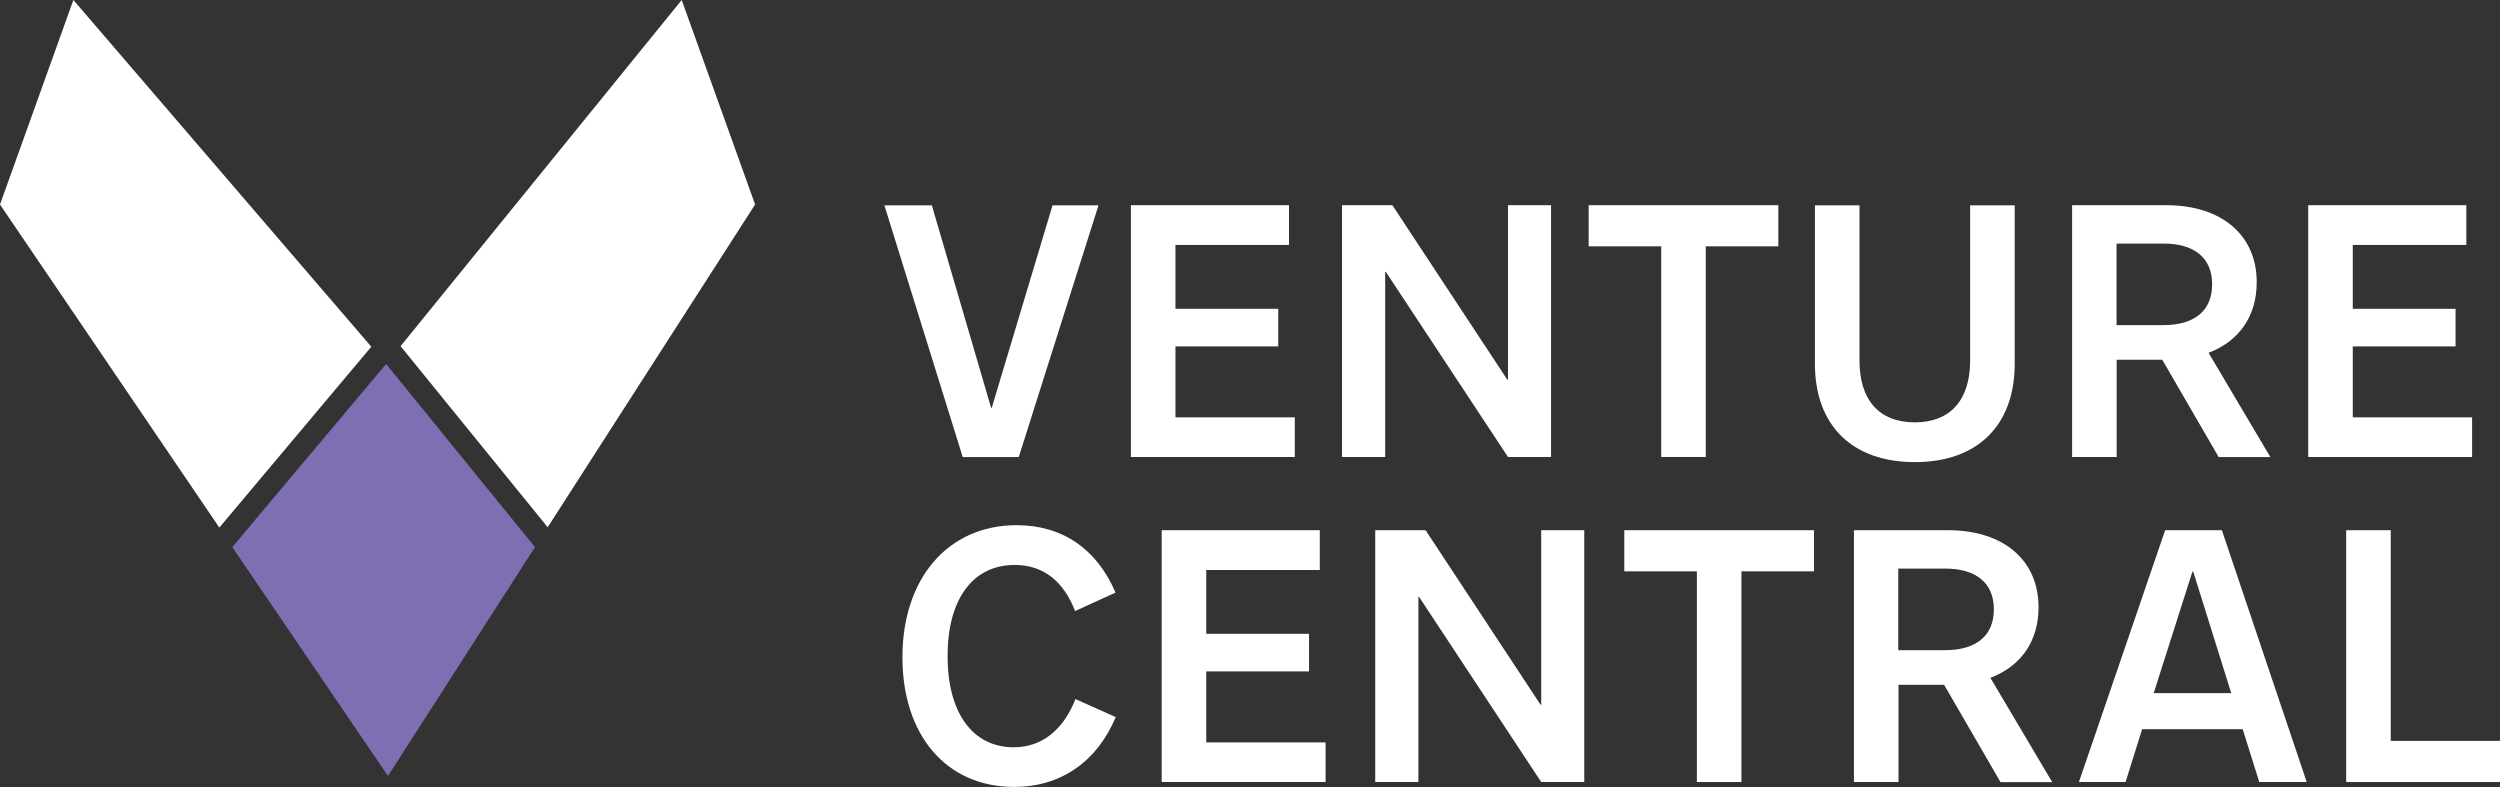 <svg width="216" height="68" viewBox="0 0 216 68" fill="none" xmlns="http://www.w3.org/2000/svg">
<rect x="0" y="0" width="216" height="68" fill="#333333" stroke="none"/>
<g clip-path="url(#clip0_188_308)">
<path d="M94.91 17.738L88.02 39.493H83.18L76.41 17.738H80.51L85.63 35.229H85.69L90.94 17.738H94.91Z" fill="white"/>
<path d="M111.86 39.483H97.71V17.728H111.37V21.163H101.56V26.681H110.44V29.928H101.56V36.058H111.87V39.493L111.86 39.483Z" fill="white"/>
<path d="M115.95 39.483V17.728H120.3L130.23 32.801H130.29V17.728H134.01V39.483H130.29L119.74 23.493H119.68V39.483H115.96H115.95Z" fill="white"/>
<path d="M143.53 39.483V21.282H137.26V17.728H153.65V21.282H147.38V39.483H143.53Z" fill="white"/>
<path d="M174.07 17.738V31.439C174.07 36.769 170.84 39.927 165.44 39.927C160.04 39.927 156.81 36.769 156.81 31.439V17.738H160.66V31.162C160.66 34.568 162.37 36.492 165.44 36.492C168.51 36.492 170.22 34.558 170.22 31.162V17.738H174.07Z" fill="white"/>
<path d="M191.69 39.483L186.82 31.083H182.88V39.483H179.03V17.728H187.16C191.94 17.728 194.98 20.304 194.98 24.381C194.98 27.293 193.49 29.464 190.82 30.481L196.16 39.493H191.69V39.483ZM186.91 28.092C189.61 28.092 191.13 26.839 191.13 24.569C191.13 22.298 189.61 21.045 186.94 21.045H182.87V28.092H186.91Z" fill="white"/>
<path d="M213.58 39.483H199.43V17.728H213.09V21.163H203.28V26.681H212.16V29.928H203.28V36.058H213.59V39.493L213.58 39.483Z" fill="white"/>
<path d="M92.89 52.799C91.87 50.164 90.1 48.811 87.67 48.811C84.04 48.811 81.87 51.782 81.87 56.688C81.87 61.594 84.04 64.565 87.58 64.565C90 64.565 91.86 63.094 92.92 60.4L96.4 61.959C94.76 65.848 91.62 67.99 87.62 67.99C81.78 67.99 77.97 63.548 77.97 56.777C77.97 50.006 81.88 45.376 87.84 45.376C91.75 45.376 94.76 47.4 96.38 51.2L92.9 52.789L92.89 52.799Z" fill="white"/>
<path d="M114.52 67.566H100.37V45.81H114.03V49.246H104.22V54.763H113.1V58.011H104.22V64.141H114.53V67.576L114.52 67.566Z" fill="white"/>
<path d="M118.82 67.566V45.81H123.17L133.1 60.883H133.16V45.81H136.88V67.566H133.16L122.61 51.575H122.55V67.566H118.83H118.82Z" fill="white"/>
<path d="M146.61 67.566V49.364H140.34V45.81H156.73V49.364H150.46V67.566H146.61Z" fill="white"/>
<path d="M172.84 67.566L167.97 59.166H164.03V67.566H160.18V45.81H168.31C173.09 45.81 176.13 48.387 176.13 52.464C176.13 55.375 174.64 57.547 171.97 58.564L177.31 67.576H172.84V67.566ZM168.05 56.175C170.75 56.175 172.27 54.921 172.27 52.651C172.27 50.381 170.75 49.127 168.08 49.127H164.01V56.175H168.04H168.05Z" fill="white"/>
<path d="M179.62 67.566L187.07 45.81H191.97L199.3 67.566H195.2L193.77 63.005H185.08L183.65 67.566H179.61H179.62ZM189.43 49.374L186.08 59.886H192.78L189.49 49.374H189.43Z" fill="white"/>
<path d="M216 67.566H202.71V45.81H206.56V64.012H216V67.566Z" fill="white"/>
<path d="M33.36 31.448L20.07 47.271L33.52 67.043L46.22 47.271L33.36 31.448Z" fill="#806EB2"/>
<path d="M47.32 45.554L65.24 17.669L58.9 0L34.61 29.909L47.32 45.554Z" fill="white"/>
<path d="M32.08 29.958L6.34 0L0 17.669L18.95 45.583L32.08 29.958Z" fill="white"/>
</g>
<defs>
<clipPath id="clip0_188_308">
<rect width="216" height="68" fill="white"/>
</clipPath>
</defs>
</svg>
